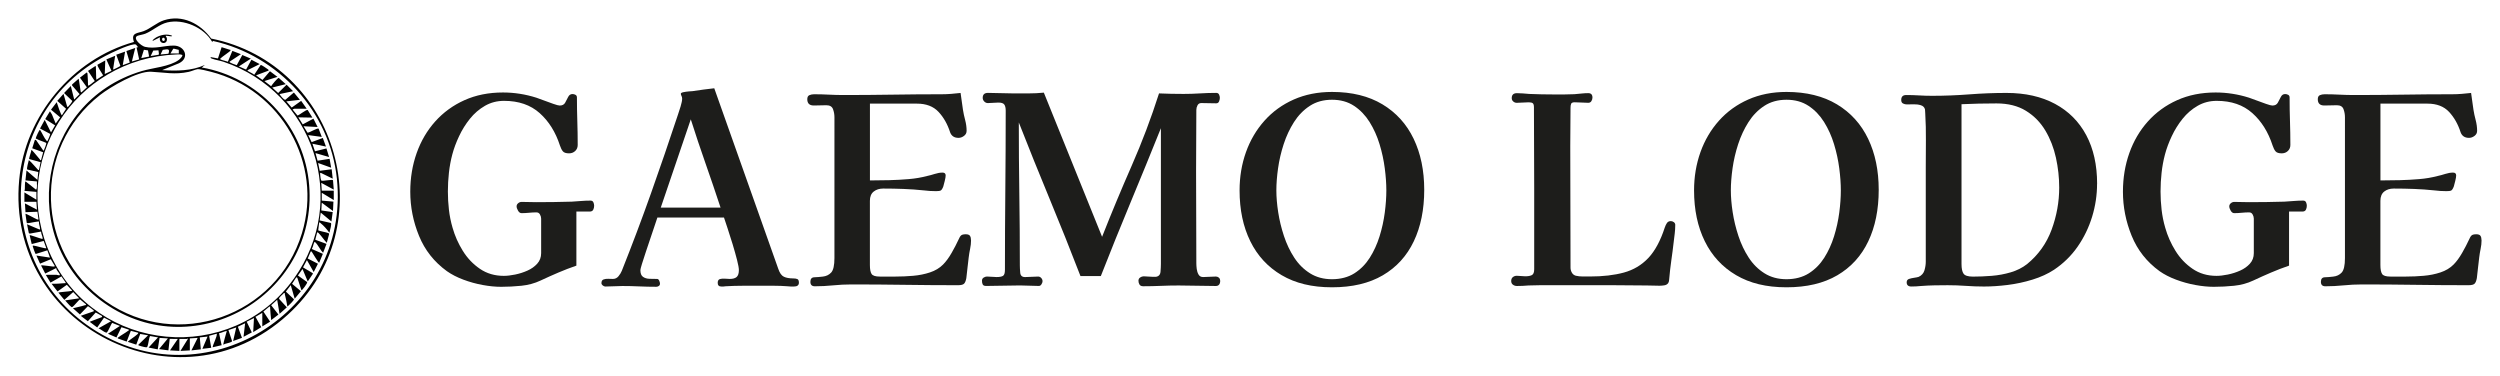 <?xml version="1.0" encoding="UTF-8"?> <svg xmlns="http://www.w3.org/2000/svg" id="uuid-e007e0e3-2c30-4b18-bd97-3e684152db31" data-name="Layer 1" viewBox="0 0 1356.86 203.82"><g><path d="M72.71,22.77c-1.85-5.17,2.01-4.63,5.29-5.89,3.72-1.43,7.16-4.63,10.86-5.84,10.12-3.31,19.85,1.74,25.77,9.89,69.11,13.93,94.35,101.88,41.48,149.95C96.92,224.69,3.06,177.18,10.41,97.67c3.21-34.72,28.78-65.52,62.29-74.9ZM166.43,59.02h-6.65c-.05,0-1.02.35-.99.42l2.68,3.27c1.01-.26,4.87-3.42,5.53-3l2.55,4.12-7.64-.14,2.4,3.81,5.8-3.1,2.27,4.53-7.64-.42,2.17,3.52c1.18-.02,5.23-2.7,6.01-2.21l1.73,4.49-7.36-.99,1.85,3.82,6.07-2.26,1.7,4.68-7.36-1.56,1.4,4.12,6.23-1.56,1.43,4.67-7.36-2.13,1.11,4.13,6.53-1.02.85,4.81-7.08-2.55.87,4.23,6.49-.83.56,5.1-6.38-3.11c-.63-.18-.45.56-.41.98.07.72.24,3.06.75,3.23.81.27,5.87-.79,6.2-.26l.41,5.11-6.79-3.68.28,4.25h6.51v5.1l-6.51-3.96v4.25l6.33.55-.24,5.11-6.09-4.53-.24,4.21,6.18.89-.7,5.09-5.8-4.81-.57,4.24,6.11,1.4c.43.61-.38,3.63-.64,4.49-.09.29.07.71-.36.62-1.06-1.54-3.04-3.81-4.53-4.95-.28-.22-.36-.55-.85-.42l-.53,4.21c.24.37,4.61,1.11,5.43,1.51.3.15.52.22.48.62l-1.26,4.7c-1.48-1.56-2.77-3.57-4.24-5.1-.3-.31-.5-.66-.99-.56l-1.02,3.97,6.11,2.26-1.84,4.81c-1.58-1.46-2.73-4.29-4.24-5.67-.4-.37-.43-.27-.66.2-.45.92-.51,2.21-1.15,3.12l.08.38,5.83,2.55-1.99,4.81c-.34.35-3.62-5.4-3.96-5.81-.25-.3-.41-.59-.71-.14l-1.56,3.68,5.54,2.83-2.29,4.53-3.68-6.5-2.12,3.95,5.26,3.12.09.37-2.79,4.16-2.84-6.79-2.49,3.54,5,3.57c.36.62-2.88,4.69-3.07,4.49l-2.27-6.89-.56-.18-2.27,3.53,4.8,4-3.38,4.08-2.13-7.36-2.66,3.5,4.37,4.14c.22.49-2.91,3.53-3.55,3.97-.4-2.23-.79-4.5-1.38-6.69-.1-.38.19-.79-.46-.67-.54.75-2.89,2.34-2.66,3.2l4.21,4.59-3.96,3.54-1.28-7.64-3.25,2.97,3.93,5.06-3.94,3.01c-.29-2.2-.39-4.44-.57-6.65-.03-.42.23-.82-.42-.7l-3.24,2.69,3.65,5.51-4.24,2.56v-7.36l-3.7,2.16,3.12,5.63-4.37,2.68.43-7.64-3.96,1.98,2.79,5.81-4.49,2.4.85-7.36-3.94,1.87,2.24,6.05-4.81,1.71,1.7-7.36-4.25,1.42,1.94,5.86c.08.38-.18.46-.44.6-1.13.63-3.13.77-4.33,1.47.44-2.4,1.24-4.72,1.85-7.08.09-.34.33-.38-.29-.29-1.16.17-2.56,1.03-3.82,1.15l1.41,6.5-4.81,1.13c-.42-.54,2.67-6.19,2.13-7.36l-4.11,1.13,1.14,6.51-4.81.56,2.83-6.65-4.23.44.55,6.5-5.1.57,3.4-6.79-4.25.28v6.51l-5.1.28,3.96-6.37c.08-.86-.31-.14-.42-.14h-4.11v6.51l-5.1-.29,4.25-6.22-4.4-.02-.71,6.23-5.08-.69,4.81-5.8-4.52-.27-1.01,6.22-4.95-.99,5.1-5.52-4.26-.73c-.59.39-.98,4.68-1.46,5.63-.17.35-.21.46-.65.49-.53.04-4.39-.88-4.39-1.28l5.37-5.24-4.26-.73-2.15,5.81-4.63-1.53c1.5-1.52,3.74-2.66,5.23-4.11.28-.27.54-.37.43-.84l-3.97-1.02-2.26,5.83-4.81-1.7c-.17-.65.13-.46.36-.64,1.57-1.24,3.67-2.29,5.23-3.52.23-.18.52,0,.36-.64l-3.97-1.3-2.71,5.57-4.64-2.01,6.51-4.24-4.22-1.68c-.29.21-2.11,4.4-2.72,5.08-.3.33-.34.26-.71.16-1.01-.25-2.84-1.87-3.96-2.29l6.79-3.82-3.8-1.98-3.7,5.36-4.11-3.09,6.63-2.53.16-.58-3.5-1.94-4.25,4.75-3.86-2.95,6.92-2.41c.33-.05.19-.36.03-.57-.21-.25-2.89-2.27-3.08-2.24l-4.33,4.49-3.78-3.37c2.12-.54,4.38-.95,6.45-1.63.37-.12.75.11.62-.5l-3.21-2.67c-.59.1-3.3,3.66-4.15,4.1-.41.21-.42.06-.71-.14-1.03-.71-2.31-2.49-3.25-3.41l7.65-1.14-3.26-3.39-4.81,4.24-3.26-3.96c.26-.25,5.86-.59,6.93-.86.33-.08.52.22.42-.41l-2.73-2.95-5.06,3.6-3.25-4.19c2.33.11,4.62-.1,6.94-.29.42-.03.82.23.7-.42l-2.27-3.26-5.92,3.38-2.57-4.23c1.93.06,3.89-.08,5.82-.02.49.02,2.07.68,1.82-.12-.31-1-1.94-2.25-1.98-3.54l-5.95,2.98-2.26-4.4c.33-.29,5.43.52,6.36.58.41.03,1.19.19,1-.43l-2.11-3.52-5.81,2.4-1.98-4.41,7.36,1.13-1.42-3.96-6.33,2c-.22-.05-1.54-3.72-1.59-4.14-.06-.47-.04-.44.42-.42,1.14.06,6.47,1.76,6.94,1.42l-1.43-3.95-6.49,1.69-1.13-4.81c.25-.25,5.69,1.85,6.66,1.98.46.06.46.03.41-.41-.14-1.17-.88-2.32-.85-3.54l-6.11,1.11-.55-.26-.98-4.82,6.66,2.82c.6.17.41-.29.38-.67-.08-1.13-.74-2.35-.54-3.57-.32-.33-5.23.85-6.12.84-.25,0-.41-.04-.55-.25l-.69-4.83c.24-.25,5.46,2.72,6.22,2.98.25.09.76.33.86-.01l-.57-4.1-6.48.25-.31-4.78,6.51,3.4-.28-4.25h-6.51v-5.1l6.51,3.96v-4.25l-6.51-.57c.56-.75-.08-5.11.71-5.09l5.66,4.52c.79-1.35.29-3.04.42-4.53l-6.23-.56.57-5.38,5.94,5.1.45-4.26-5.95-1.37c-.58-.39.7-4.34.83-5.13,1.73,1.47,3.12,3.34,4.68,4.95.27.28.37.54.84.43l.85-4.24-6.23-1.71c-.13-.19.92-3.54,1.1-4.13.11-.37-.21-.8.45-.67,1.54,1.58,2.85,3.37,4.31,5.02.17.19-.02.54.64.36l1.14-4.25-5.93-2.16,1.4-4.46.56-.17,3.98,5.79c0,.35.32.02.41-.14.28-.49,1.46-3.65,1.26-3.93-1.59-.76-3.8-1.36-5.29-2.21-.26-.15-.43.03-.36-.49.06-.44,1.91-4.65,2.27-4.41,1.09,1.67,2.29,4.51,3.56,5.93.26.29.29.42.56.02.23-.35,1.53-3.52,1.43-3.7l-5.54-2.96,2.54-4.67,3.4,6.79,2.23-3.83-5.36-3.41,2.56-4.23,1.1,1.74,2.02,4.92,2.43-3.38-4.97-4.15,3.1-4.07c.16.61,2.38,7.39,2.83,7.08l2.24-3.5-4.77-4.29,3.38-3.82,1.98,6.92c.08.32.38.19.58.02.35-.29,2.29-2.71,2.22-3.08l-4.48-4.29,3.67-3.82,1.84,7.36,2.92-2.96-4.06-4.68v-.57s3.55-3.11,3.55-3.11c.45,1.97.56,4.01.95,5.99.07.36.04,1.6.61,1.37l2.92-2.68-3.78-5.25,3.69-2.83c.41.26.4.55.44.98.21,1.89.15,4.17.27,6.1.45.45,3.02-2.08,3.66-2.4l-3.66-5.52,3.83-2.55c.58-.07.37.02.42.42.12.91.08,6.66.29,6.94l3.66-2.4c-.46-.89-3.43-5.13-3.06-5.77l4.21-2.31-.28,7.36,3.66-1.72-2.81-6.2,4.81-1.98c-.46,2.31-.65,4.67-1.08,6.99-.07.38-.07.51.37.37.35-.11,3.47-1.68,3.53-1.87l-2.25-6.05,4.81-1.7-1.28,7.36,3.82-1.42-1.86-6.24,4.83-1.69-1.84,7.36,3.95-1.14-1.41-6.5.85-.14c-1.02-.91-.71-1.72-2.33-1.5-3.71.51-11.98,4.45-15.51,6.31C-.47,60.55-4.66,141.9,49.57,178.01c60.88,40.53,140.72-8.65,133.29-80.9-3.75-36.46-31.69-66.99-67.27-74.88l-.4.55c-4.43-7.85-15.59-12.68-24.36-10.62-4.36,1.02-7.9,4.49-11.98,6.14-1.09.44-3.93.92-4.43,1.23-2.43,1.48,2.3,5.43,4.28,5.9,5.42,1.27,10.58-.76,15.67-.69,6.01.08,8.71,6.76,2.78,9.59l-9.15,3.73c7.77.5,16.04.48,23.22-2.83l-1.7,1.41c30.31,5.28,54.36,30.46,58,61.06,7.22,60.61-60.74,102.01-110.93,66.75C8.21,130.47,20.51,55.36,77.02,38.55c5.99-1.78,15.05-2.37,20.02-6.03.48-.35,2.33-2.04,1.87-2.68-.84-.45-2.17-.33-3.13-.29C40.48,31.77,3.91,87.93,27.72,138.97c24.65,52.84,97.89,59.73,131.86,12.16,30.3-42.43,10.63-101.14-38.3-117.61-1.94-.65-4.43-.99-6.24-1.69-.44-.17-.82-.24-.71-.84l3.97.73,1.98-6.12c1.38.47,2.81.84,4.19,1.34.27.1.85-.05.62.49-.24.58-4.55,3.34-5.38,4.25-.36.39-.26.45.2.66,1,.47,2.68.71,3.77,1.18l2.44-5.91,4.64,1.8-6.23,4.11c-.28.42,3.52,1.76,3.97,1.86l3.01-5.52,4.63,1.96-6.51,4.24,3.94,1.69,2.89-5.33,4.49,2.37-6.51,3.26c-.16.67.12.46.37.63,1,.69,2.26,1.07,3.17,1.91l3.54-5.37c.18-.13,3.37,1.96,3.77,2.31.29.25.59.28.47.8l-6.79,2.56,3.5,2.51,4.04-4.75,4.07,3.07-7.08,2.27,3.67,2.82c.4-.81,3.5-4.54,4.12-4.54l3.82,3.41-7.36,1.84,3.22,2.95,4.57-4.5,3.53,3.53-7.36,1.56c.45.78,2.34,3.31,3.2,3.08l4.59-3.93,3.26,3.96-7.36.85,2.93,3.37,5.12-3.65,2.99,4.24ZM92.53,29h4.53l-.04-1.94-2.65-.64-.37.09-1.47,2.49ZM87.15,29.57l4.27-.4c1.13-3.19-.88-2.35-3.09-2.1l-1.18,2.5ZM80.31,27.34l-2.21-.31-1.43,4.51,4.25-.85-.61-3.36ZM86.02,27.3l-2.84.14-1.41,2.98,4.26-.7.24-.31-.25-2.1ZM107.18,37.55c-1.17.19-3.32,1.14-4.8,1.46-7.52,1.63-13.2.27-20.48-.08s-21.82,8.13-27.58,12.62c-36.89,28.78-35.25,85.38,3.12,112.07,38.9,27.07,92.85,7.93,106.44-37.06,11.5-38.04-11.25-77.81-49.44-87.62-1.43-.37-6.11-1.57-7.27-1.39Z"></path><path d="M93.38,19.38c.08.47-.69.3-1,.29-.84-.03-1.57-.28-2.4-.29-.07.56.44.73.56,1.28.78,3.79-4.73,3.52-3.68-.43l-3.96,1.98c-.42-.45,1.39-1.62,1.72-1.82,2.47-1.48,6.07-2.21,8.75-1.01ZM88.43,20.51c-.75.23-.57,2.03.56,1.69.75-.23.57-2.03-.56-1.69Z"></path></g><g><path d="M322.47,111.7c0,.76-.17,1.47-.5,2.13-.33.66-.97.99-1.91.99h-7.23v29.35c-3.31,1.13-6.57,2.39-9.78,3.76-3.21,1.37-6.43,2.81-9.64,4.32-3.21,1.51-6.69,2.46-10.42,2.84-3.73.38-7.4.57-10.99.57-3.12,0-6.47-.33-10.06-.99-3.59-.66-7.09-1.63-10.49-2.91-3.4-1.28-6.38-2.81-8.93-4.61-6.9-5.01-11.93-11.39-15.1-19.14-3.17-7.75-4.75-15.74-4.75-23.96,0-7.47,1.16-14.46,3.47-20.98,2.31-6.52,5.67-12.24,10.06-17.15,4.4-4.91,9.69-8.77,15.88-11.55,6.19-2.79,13.16-4.18,20.91-4.18,6.14,0,12.19.95,18.15,2.84.85.28,2.15.76,3.9,1.42,1.75.66,3.49,1.3,5.25,1.91,1.75.62,2.91.92,3.47.92,1.42,0,2.41-.52,2.98-1.56.57-1.04,1.11-2.08,1.63-3.12.52-1.04,1.3-1.56,2.34-1.56.57,0,1.11.14,1.63.42.52.28.78.76.78,1.42,0,4.35.07,8.65.21,12.9.14,4.25.21,8.55.21,12.9,0,1.32-.45,2.41-1.35,3.26-.9.85-2.01,1.28-3.33,1.28-1.61,0-2.72-.35-3.33-1.06-.62-.71-1.16-1.77-1.63-3.19-2.36-7.28-6.02-13.14-10.99-17.58-4.96-4.44-11.41-6.66-19.35-6.66-3.78,0-7.23.9-10.35,2.69-3.12,1.8-5.84,4.14-8.15,7.02-2.32,2.88-4.28,6.02-5.88,9.43-1.61,3.4-2.84,6.71-3.69,9.92-.85,3.21-1.47,6.52-1.84,9.92-.38,3.4-.57,6.8-.57,10.21s.19,6.62.57,9.92c.38,3.31,1.04,6.57,1.98,9.78,1.23,4.35,3.07,8.51,5.53,12.48,2.46,3.97,5.55,7.23,9.29,9.78,3.73,2.55,8.06,3.83,12.97,3.83,1.79,0,3.85-.23,6.17-.71,2.31-.47,4.54-1.18,6.66-2.13,2.13-.94,3.9-2.2,5.32-3.76s2.13-3.47,2.13-5.74v-18.71c0-.76-.21-1.51-.64-2.27-.42-.76-1.06-1.13-1.91-1.13-1.32,0-2.67.07-4.04.21-1.37.14-2.72.21-4.04.21-.76,0-1.4-.45-1.91-1.35-.52-.9-.78-1.68-.78-2.34s.28-1.23.85-1.7c.57-.47,1.18-.71,1.84-.71,1.32,0,2.67.02,4.04.07,1.37.05,2.72.07,4.04.07,3.21,0,6.4-.02,9.57-.07,3.16-.05,6.36-.12,9.57-.21,1.7-.09,3.4-.21,5.1-.36,1.7-.14,3.4-.21,5.1-.21.76,0,1.28.31,1.56.92.28.62.42,1.25.42,1.91Z" fill="#1d1d1b"></path><path d="M433.61,153.38c0,1.42-.9,2.13-2.69,2.13h-1.7c-.57,0-1.18-.05-1.84-.14-2.36-.19-4.8-.28-7.3-.28h-16.8c-3.12,0-6.29.09-9.5.28-.38.09-.76.14-1.13.14h-1.13c-1.32,0-1.99-.66-1.99-1.99,0-1.13.4-1.82,1.21-2.06.8-.23,1.72-.31,2.76-.21,1.04.1,1.89.14,2.55.14,1.7,0,2.95-.35,3.76-1.06.8-.71,1.21-1.96,1.21-3.76,0-1.04-.33-2.86-.99-5.46-.66-2.6-1.47-5.46-2.41-8.58-.95-3.12-1.87-6.02-2.77-8.72-.9-2.69-1.54-4.61-1.91-5.74h-36.15c-.19.57-.62,1.84-1.28,3.83-.66,1.99-1.44,4.3-2.34,6.95-.9,2.65-1.77,5.25-2.62,7.8s-1.56,4.75-2.13,6.59c-.57,1.84-.85,2.95-.85,3.33,0,1.8.47,3.03,1.42,3.69.94.66,2.13,1.02,3.54,1.06,1.42.05,2.79.07,4.11.07.47,0,.85.31,1.13.92.28.62.43,1.16.43,1.63,0,.57-.21.99-.64,1.28-.42.28-.87.43-1.35.43-3.12,0-6.21-.07-9.29-.21-3.07-.14-6.12-.21-9.14-.21-1.51,0-3.03.05-4.54.14-1.51.09-3.07.14-4.68.14-.47,0-.95-.19-1.42-.57-.47-.38-.71-.8-.71-1.28,0-1.04.38-1.7,1.13-1.98.75-.28,1.63-.4,2.62-.36.99.05,1.82.07,2.48.07,1.23,0,2.24-.5,3.05-1.49.8-.99,1.39-1.96,1.77-2.91,5.57-13.99,10.87-28.04,15.88-42.18,5.01-14.13,9.88-28.33,14.6-42.6.38-1.04.85-2.5,1.42-4.39.57-1.89.85-3.31.85-4.25,0-.57-.12-1.06-.35-1.49-.24-.42-.36-.83-.36-1.2s.47-.66,1.42-.85c.94-.19,1.94-.33,2.98-.42,1.04-.09,1.7-.14,1.98-.14,1.99-.28,3.94-.57,5.88-.85,1.94-.28,3.9-.52,5.88-.71l34.73,97.96c.76,2.27,1.77,3.71,3.05,4.32,1.28.62,3,.92,5.17.92.85,0,1.56.12,2.13.35.57.24.85.88.85,1.91ZM391.08,112.69c-2.65-8.03-5.36-16.02-8.15-23.96-2.79-7.94-5.46-15.92-8.01-23.96-2.74,8.03-5.46,16.02-8.15,23.96s-5.41,15.93-8.15,23.96h32.46Z" fill="#1d1d1b"></path><path d="M527.03,130.41c0,1.51-.17,3.05-.5,4.61-.33,1.56-.59,3.14-.78,4.75-.19,1.8-.4,3.64-.64,5.53-.24,1.89-.45,3.78-.64,5.67-.28,1.51-.71,2.53-1.28,3.05-.57.52-1.65.78-3.26.78-9.64,0-19.28-.07-28.92-.21-9.64-.14-19.28-.21-28.92-.21-3.31,0-6.62.17-9.92.5-3.31.33-6.62.5-9.92.5-1.61,0-2.41-.8-2.41-2.41s.71-2.43,2.13-2.48c1.42-.05,2.93-.16,4.54-.36,1.89-.19,3.42-.92,4.61-2.2,1.18-1.28,1.77-3.9,1.77-7.87V63.64c0-1.51-.26-2.98-.78-4.39-.52-1.42-1.73-2.13-3.62-2.13-1.13,0-2.27.02-3.4.07-1.13.05-2.27.07-3.4.07-2.36,0-3.54-1.13-3.54-3.4,0-1.13.38-1.87,1.13-2.2.76-.33,1.61-.5,2.55-.5,2.74,0,5.43.07,8.08.21,2.64.14,5.29.21,7.94.21,8.88,0,17.77-.07,26.65-.21,8.88-.14,17.77-.21,26.65-.21,1.7,0,3.4-.07,5.1-.21,1.7-.14,3.4-.31,5.1-.5.19,1.51.4,3.03.64,4.54.23,1.51.45,3.03.64,4.54.28,1.8.68,3.69,1.21,5.67.52,1.99.78,3.92.78,5.81,0,1.13-.47,2.05-1.42,2.76-.95.71-1.94,1.06-2.98,1.06-2.27,0-3.78-.99-4.54-2.98-1.42-4.44-3.52-8.15-6.31-11.13-2.79-2.98-6.69-4.47-11.7-4.47h-25.52v41.68c3.59,0,7.11-.05,10.56-.14,3.45-.09,6.92-.28,10.42-.57,3.5-.28,6.85-.85,10.06-1.7,1.32-.28,2.72-.66,4.18-1.13,1.46-.47,2.86-.71,4.18-.71,1.13,0,1.7.52,1.7,1.56,0,.66-.17,1.65-.5,2.98-.33,1.32-.59,2.32-.78,2.98-.47,1.23-.95,1.96-1.42,2.2-.47.24-1.32.35-2.55.35-2.27,0-4.49-.14-6.66-.42-3.59-.38-7.23-.64-10.92-.78-3.69-.14-7.37-.21-11.06-.21-2.08,0-3.8.55-5.17,1.63-1.37,1.09-2.06,2.76-2.06,5.03v34.87c0,2.27.31,3.88.92,4.82.61.95,2.1,1.42,4.47,1.42h8.51c3.12,0,6.31-.14,9.57-.42,3.26-.28,6.31-.9,9.14-1.84,2.84-.94,5.2-2.36,7.09-4.25,1.61-1.61,3.16-3.73,4.68-6.38,1.51-2.64,2.74-5.01,3.69-7.09.47-1.13.94-1.91,1.42-2.34.47-.43,1.32-.64,2.55-.64,1.13,0,1.89.28,2.27.85.38.57.57,1.37.57,2.41Z" fill="#1d1d1b"></path><path d="M662.27,152.24c0,1.99-.8,2.98-2.41,2.98-3.4,0-6.78-.05-10.14-.14-3.36-.1-6.69-.14-9.99-.14s-6.43.07-9.64.21c-3.21.14-6.43.21-9.64.21-.95,0-1.61-.31-1.99-.92-.38-.61-.57-1.3-.57-2.06s.31-1.35.92-1.77c.61-.42,1.25-.64,1.91-.64.85,0,1.7.05,2.55.14.85.1,1.7.14,2.55.14h1.42c1.61-.19,2.48-1.11,2.62-2.77.14-1.65.21-3.05.21-4.18v-73.72c-5.39,13.42-10.84,26.77-16.37,40.05-5.53,13.28-10.94,26.68-16.23,40.19h-11.06c-5.39-13.99-10.94-27.88-16.66-41.68-5.72-13.8-11.32-27.69-16.8-41.68,0,12.95.09,25.87.28,38.77.19,12.9.28,25.82.28,38.77,0,1.13.07,2.48.21,4.04.14,1.56,1.01,2.34,2.62,2.34,1.23,0,2.41-.05,3.54-.14,1.13-.09,2.31-.14,3.54-.14.66,0,1.23.26,1.7.78.47.52.71,1.11.71,1.77,0,.47-.19,1.02-.57,1.63-.38.61-.85.92-1.42.92-1.7,0-3.4-.05-5.1-.14-1.7-.1-3.4-.14-5.1-.14-3.03,0-6.1.05-9.21.14-3.12.09-6.19.14-9.21.14-.95,0-1.56-.26-1.84-.78-.28-.52-.42-1.21-.42-2.06,0-.75.31-1.32.92-1.7.61-.38,1.21-.57,1.77-.57.85,0,1.72.05,2.62.14.9.1,1.77.14,2.62.14,1.61,0,2.76-.21,3.47-.64.71-.42,1.06-1.53,1.06-3.33,0-14.36.07-28.75.21-43.17.14-14.41.21-28.8.21-43.17,0-1.51-.26-2.62-.78-3.33-.52-.71-1.58-1.06-3.19-1.06-.95,0-1.89.05-2.84.14-.95.1-1.89.14-2.84.14-.76,0-1.42-.28-1.98-.85s-.85-1.23-.85-1.99c0-1.79.94-2.69,2.84-2.69,2.27,0,4.56.05,6.88.14,2.31.1,4.61.14,6.88.14h8.29c2.79,0,5.55-.14,8.29-.42l31.61,78.25c5.1-12.95,10.47-25.82,16.09-38.63,5.62-12.81,10.56-25.87,14.81-39.2,2.17.1,4.37.17,6.59.21,2.22.05,4.47.07,6.73.07,2.93,0,5.88-.09,8.86-.28,2.98-.19,5.93-.28,8.86-.28.75,0,1.28.31,1.56.92.28.62.42,1.21.42,1.77s-.14,1.21-.42,1.91c-.28.71-.8,1.06-1.56,1.06-1.32,0-2.67-.02-4.04-.07-1.37-.05-2.72-.07-4.04-.07-.95,0-1.63.4-2.06,1.21-.42.8-.64,1.63-.64,2.48,0,5.48-.02,11.04-.07,16.66-.05,5.62-.07,11.22-.07,16.8,0,8.32.02,16.64.07,24.95.05,8.32.07,16.64.07,24.95,0,.85.07,1.84.21,2.98.14,1.13.47,2.15.99,3.05.52.9,1.35,1.35,2.48,1.35s2.27-.05,3.4-.14c1.13-.09,2.31-.14,3.54-.14.57,0,1.09.19,1.56.57.47.38.71.9.71,1.56Z" fill="#1d1d1b"></path><path d="M772.99,103.05c0,10.68-1.89,19.99-5.67,27.93-3.78,7.94-9.38,14.08-16.8,18.43-7.42,4.35-16.61,6.52-27.57,6.52s-19.9-2.2-27.36-6.59c-7.47-4.39-13.14-10.54-17.01-18.43-3.88-7.89-5.81-17.08-5.81-27.57,0-7.37,1.16-14.29,3.47-20.77,2.31-6.47,5.67-12.17,10.06-17.08,4.39-4.91,9.69-8.74,15.88-11.48,6.19-2.74,13.11-4.11,20.77-4.11,10.77,0,19.89,2.25,27.36,6.73,7.47,4.49,13.11,10.73,16.94,18.71,3.83,7.99,5.74,17.22,5.74,27.72ZM752.43,103.33c0-3.59-.28-7.58-.85-11.98-.57-4.39-1.51-8.77-2.84-13.11-1.32-4.35-3.12-8.34-5.39-11.98-2.27-3.64-5.08-6.57-8.43-8.79-3.36-2.22-7.35-3.33-11.98-3.33s-8.65,1.11-12.05,3.33c-3.4,2.22-6.26,5.15-8.58,8.79-2.32,3.64-4.18,7.63-5.6,11.98-1.42,4.35-2.43,8.72-3.05,13.11-.62,4.39-.92,8.39-.92,11.98s.33,7.54.99,11.84c.66,4.3,1.7,8.6,3.12,12.9,1.42,4.3,3.28,8.22,5.6,11.77,2.31,3.54,5.17,6.38,8.58,8.51,3.4,2.13,7.37,3.19,11.91,3.19s8.76-1.06,12.12-3.19c3.35-2.13,6.14-4.94,8.36-8.43,2.22-3.5,3.99-7.37,5.32-11.62,1.32-4.25,2.27-8.55,2.84-12.9.57-4.35.85-8.36.85-12.05Z" fill="#1d1d1b"></path><path d="M909.23,122.19c0,1.51-.1,3.03-.28,4.54-.19,1.51-.38,3.07-.57,4.68-.38,3.31-.8,6.62-1.28,9.92-.47,3.31-.85,6.62-1.13,9.92,0,.95-.19,1.75-.57,2.41-.47.66-1.18,1.06-2.13,1.21-.95.14-1.8.21-2.55.21-1.13,0-2.27-.02-3.4-.07-1.13-.05-2.32-.07-3.54-.07-5.95-.1-11.91-.14-17.86-.14h-40.19c-2.03,0-4.09.05-6.17.14-1.04.09-2.08.16-3.12.21-1.04.05-2.08.07-3.12.07-.85,0-1.58-.24-2.2-.71-.62-.47-.92-1.13-.92-1.99,0-.94.31-1.65.92-2.13.61-.47,1.3-.71,2.06-.71s1.53.05,2.34.14c.8.1,1.58.14,2.34.14,1.51,0,2.69-.21,3.54-.64s1.28-1.49,1.28-3.19v-44.02c0-14.69-.05-29.32-.14-43.88,0-1.13-.21-1.86-.64-2.2-.43-.33-1.16-.5-2.2-.5s-2.1.05-3.19.14c-1.09.1-2.2.14-3.33.14-.66,0-1.28-.23-1.84-.71-.57-.47-.85-1.09-.85-1.84,0-1.79.94-2.69,2.84-2.69,1.04,0,2.13.05,3.26.14,1.13.1,2.27.19,3.4.28,2.27.1,4.51.17,6.73.21,2.22.05,4.47.07,6.73.07h5.6c1.84,0,3.66-.05,5.46-.14,1.32-.09,2.6-.21,3.83-.36,1.23-.14,2.46-.21,3.69-.21,1.51,0,2.27.8,2.27,2.41,0,.66-.19,1.3-.57,1.91-.38.62-.95.92-1.7.92-1.23,0-2.43-.05-3.61-.14-1.18-.09-2.43-.14-3.76-.14-1.04,0-1.68.26-1.91.78-.24.52-.35,1.25-.35,2.2,0,3.5-.02,6.95-.07,10.35-.05,3.4-.07,6.85-.07,10.35,0,10.96.02,21.97.07,33.03.05,11.06.07,22.07.07,33.03,0,.95.23,1.84.71,2.69.47.85,1.18,1.42,2.13,1.7,1.23.28,2.5.42,3.83.42h3.83c7.09,0,13.23-.71,18.43-2.13,5.2-1.42,9.62-4.04,13.25-7.87,3.64-3.83,6.64-9.38,9-16.66.28-.85.66-1.63,1.13-2.34.47-.71,1.18-1.06,2.13-1.06.57,0,1.11.19,1.63.57.52.38.78.9.78,1.56Z" fill="#1d1d1b"></path><path d="M1019.66,103.05c0,10.68-1.89,19.99-5.67,27.93-3.78,7.94-9.38,14.08-16.8,18.43-7.42,4.35-16.61,6.52-27.57,6.52s-19.9-2.2-27.36-6.59c-7.47-4.39-13.14-10.54-17.01-18.43-3.88-7.89-5.81-17.08-5.81-27.57,0-7.37,1.16-14.29,3.47-20.77,2.31-6.47,5.67-12.17,10.06-17.08,4.39-4.91,9.69-8.74,15.88-11.48,6.19-2.74,13.11-4.11,20.77-4.11,10.77,0,19.89,2.25,27.36,6.73,7.47,4.49,13.11,10.73,16.94,18.71,3.83,7.99,5.74,17.22,5.74,27.72ZM999.1,103.33c0-3.59-.28-7.58-.85-11.98-.57-4.39-1.51-8.77-2.84-13.11-1.32-4.35-3.12-8.34-5.39-11.98-2.27-3.64-5.08-6.57-8.43-8.79-3.36-2.22-7.35-3.33-11.98-3.33s-8.65,1.11-12.05,3.33c-3.4,2.22-6.26,5.15-8.58,8.79-2.32,3.64-4.18,7.63-5.6,11.98-1.42,4.35-2.43,8.72-3.05,13.11-.62,4.39-.92,8.39-.92,11.98s.33,7.54.99,11.84c.66,4.3,1.7,8.6,3.12,12.9,1.42,4.3,3.28,8.22,5.6,11.77,2.31,3.54,5.17,6.38,8.58,8.51,3.4,2.13,7.37,3.19,11.91,3.19s8.76-1.06,12.12-3.19c3.35-2.13,6.14-4.94,8.36-8.43,2.22-3.5,3.99-7.37,5.32-11.62,1.32-4.25,2.27-8.55,2.84-12.9.57-4.35.85-8.36.85-12.05Z" fill="#1d1d1b"></path><path d="M1138.17,99.79c0,6.05-.9,12-2.69,17.86-1.8,5.86-4.42,11.27-7.87,16.23-3.45,4.96-7.73,9.14-12.83,12.55-3.31,2.17-7.18,3.95-11.62,5.32-4.44,1.37-8.96,2.34-13.54,2.91-4.59.57-8.86.85-12.83.85-3.31,0-6.59-.12-9.85-.36-3.26-.24-6.55-.35-9.85-.35-2.36,0-4.75.02-7.16.07-2.41.05-4.84.16-7.3.35-.95.09-1.84.16-2.69.21s-1.7.07-2.55.07c-1.7,0-2.55-.76-2.55-2.27,0-.94.43-1.56,1.28-1.84.85-.28,1.79-.5,2.84-.64,1.04-.14,1.84-.31,2.41-.5,1.61-.76,2.64-1.94,3.12-3.54.47-1.61.71-3.17.71-4.68v-51.18c0-4.91.02-9.8.07-14.67.05-4.87-.07-9.71-.35-14.53,0-.19-.02-.59-.07-1.21-.05-.61-.07-.97-.07-1.06-.28-1.13-1.04-1.89-2.27-2.27-1.23-.38-2.55-.54-3.97-.5-1.42.05-2.6.07-3.54.07-.76,0-1.47-.16-2.13-.5-.66-.33-.99-.97-.99-1.91,0-1.79.9-2.69,2.69-2.69,2.36,0,4.7.07,7.02.21,2.31.14,4.65.21,7.02.21,6.71,0,13.44-.26,20.2-.78,6.76-.52,13.49-.78,20.2-.78,10.21,0,19,1.99,26.37,5.95,7.37,3.97,13.02,9.64,16.94,17.01,3.92,7.37,5.88,16.16,5.88,26.37ZM1117.62,101.77c0-5.39-.59-10.77-1.77-16.16-1.18-5.39-3.1-10.3-5.74-14.74-2.65-4.44-6.14-8.01-10.49-10.7-4.35-2.69-9.69-4.04-16.02-4.04s-12.76.14-19,.43v86.76c0,2.46.38,4.21,1.13,5.25.75,1.04,2.46,1.56,5.1,1.56,3.21,0,6.59-.14,10.14-.42s6.99-.92,10.35-1.91c3.35-.99,6.31-2.48,8.86-4.47,6.14-5.01,10.58-11.25,13.33-18.71,2.74-7.47,4.11-15.07,4.11-22.82Z" fill="#1d1d1b"></path><path d="M1252.01,111.7c0,.76-.17,1.47-.5,2.13-.33.66-.97.99-1.91.99h-7.23v29.35c-3.31,1.13-6.57,2.39-9.78,3.76-3.21,1.37-6.43,2.81-9.64,4.32-3.21,1.51-6.69,2.46-10.42,2.84-3.73.38-7.4.57-10.99.57-3.12,0-6.47-.33-10.06-.99-3.59-.66-7.09-1.63-10.49-2.91-3.4-1.28-6.38-2.81-8.93-4.61-6.9-5.01-11.93-11.39-15.1-19.14-3.17-7.75-4.75-15.74-4.75-23.96,0-7.47,1.16-14.46,3.47-20.98,2.31-6.52,5.67-12.24,10.06-17.15,4.4-4.91,9.69-8.77,15.88-11.55,6.19-2.79,13.16-4.18,20.91-4.18,6.14,0,12.19.95,18.15,2.84.85.28,2.15.76,3.9,1.42,1.75.66,3.49,1.3,5.25,1.91,1.75.62,2.91.92,3.47.92,1.42,0,2.41-.52,2.98-1.56.57-1.04,1.11-2.08,1.63-3.12.52-1.04,1.3-1.56,2.34-1.56.57,0,1.11.14,1.63.42.52.28.78.76.78,1.42,0,4.35.07,8.65.21,12.9.14,4.25.21,8.55.21,12.9,0,1.32-.45,2.41-1.35,3.26-.9.85-2.01,1.28-3.33,1.28-1.61,0-2.72-.35-3.33-1.06-.62-.71-1.16-1.77-1.63-3.19-2.36-7.28-6.02-13.14-10.99-17.58-4.96-4.44-11.41-6.66-19.35-6.66-3.78,0-7.23.9-10.35,2.69-3.12,1.8-5.84,4.14-8.15,7.02-2.32,2.88-4.28,6.02-5.88,9.43-1.61,3.4-2.84,6.71-3.69,9.92-.85,3.21-1.47,6.52-1.84,9.92-.38,3.4-.57,6.8-.57,10.21s.19,6.62.57,9.92c.38,3.31,1.04,6.57,1.98,9.78,1.23,4.35,3.07,8.51,5.53,12.48,2.46,3.97,5.55,7.23,9.29,9.78,3.73,2.55,8.06,3.83,12.97,3.83,1.79,0,3.85-.23,6.17-.71,2.31-.47,4.54-1.18,6.66-2.13,2.13-.94,3.9-2.2,5.32-3.76s2.13-3.47,2.13-5.74v-18.71c0-.76-.21-1.51-.64-2.27-.42-.76-1.06-1.13-1.91-1.13-1.32,0-2.67.07-4.04.21-1.37.14-2.72.21-4.04.21-.76,0-1.4-.45-1.91-1.35-.52-.9-.78-1.68-.78-2.34s.28-1.23.85-1.7c.57-.47,1.18-.71,1.84-.71,1.32,0,2.67.02,4.04.07,1.37.05,2.72.07,4.04.07,3.21,0,6.4-.02,9.57-.07,3.16-.05,6.36-.12,9.57-.21,1.7-.09,3.4-.21,5.1-.36,1.7-.14,3.4-.21,5.1-.21.76,0,1.28.31,1.56.92.28.62.42,1.25.42,1.91Z" fill="#1d1d1b"></path><path d="M1346.85,130.41c0,1.51-.17,3.05-.5,4.61-.33,1.56-.59,3.14-.78,4.75-.19,1.8-.4,3.64-.64,5.53-.24,1.89-.45,3.78-.64,5.67-.28,1.51-.71,2.53-1.28,3.05-.57.52-1.65.78-3.26.78-9.64,0-19.28-.07-28.92-.21-9.64-.14-19.28-.21-28.92-.21-3.31,0-6.62.17-9.92.5-3.31.33-6.62.5-9.92.5-1.61,0-2.41-.8-2.41-2.41s.71-2.43,2.13-2.48c1.42-.05,2.93-.16,4.54-.36,1.89-.19,3.42-.92,4.61-2.2,1.18-1.28,1.77-3.9,1.77-7.87V63.64c0-1.51-.26-2.98-.78-4.39-.52-1.42-1.73-2.13-3.62-2.13-1.13,0-2.27.02-3.4.07-1.13.05-2.27.07-3.4.07-2.36,0-3.54-1.13-3.54-3.4,0-1.13.38-1.87,1.13-2.2.76-.33,1.61-.5,2.55-.5,2.74,0,5.43.07,8.08.21,2.64.14,5.29.21,7.94.21,8.88,0,17.77-.07,26.65-.21,8.88-.14,17.77-.21,26.65-.21,1.7,0,3.4-.07,5.1-.21,1.7-.14,3.4-.31,5.1-.5.19,1.51.4,3.03.64,4.54.23,1.51.45,3.03.64,4.54.28,1.8.68,3.69,1.21,5.67.52,1.99.78,3.92.78,5.81,0,1.13-.47,2.05-1.42,2.76-.95.71-1.94,1.06-2.98,1.06-2.27,0-3.78-.99-4.54-2.98-1.42-4.44-3.52-8.15-6.31-11.13-2.79-2.98-6.69-4.47-11.7-4.47h-25.52v41.68c3.59,0,7.11-.05,10.56-.14,3.45-.09,6.92-.28,10.42-.57,3.5-.28,6.85-.85,10.06-1.7,1.32-.28,2.72-.66,4.18-1.13,1.46-.47,2.86-.71,4.18-.71,1.13,0,1.7.52,1.7,1.56,0,.66-.17,1.65-.5,2.98-.33,1.32-.59,2.32-.78,2.98-.47,1.23-.95,1.96-1.42,2.2-.47.24-1.32.35-2.55.35-2.27,0-4.49-.14-6.66-.42-3.59-.38-7.23-.64-10.92-.78-3.69-.14-7.37-.21-11.06-.21-2.08,0-3.8.55-5.17,1.63-1.37,1.09-2.06,2.76-2.06,5.03v34.87c0,2.27.31,3.88.92,4.82.61.95,2.1,1.42,4.47,1.42h8.51c3.12,0,6.31-.14,9.57-.42,3.26-.28,6.31-.9,9.14-1.84,2.84-.94,5.2-2.36,7.09-4.25,1.61-1.61,3.16-3.73,4.68-6.38,1.51-2.64,2.74-5.01,3.69-7.09.47-1.13.94-1.91,1.42-2.34.47-.43,1.32-.64,2.55-.64,1.13,0,1.89.28,2.27.85.38.57.57,1.37.57,2.41Z" fill="#1d1d1b"></path></g></svg> 